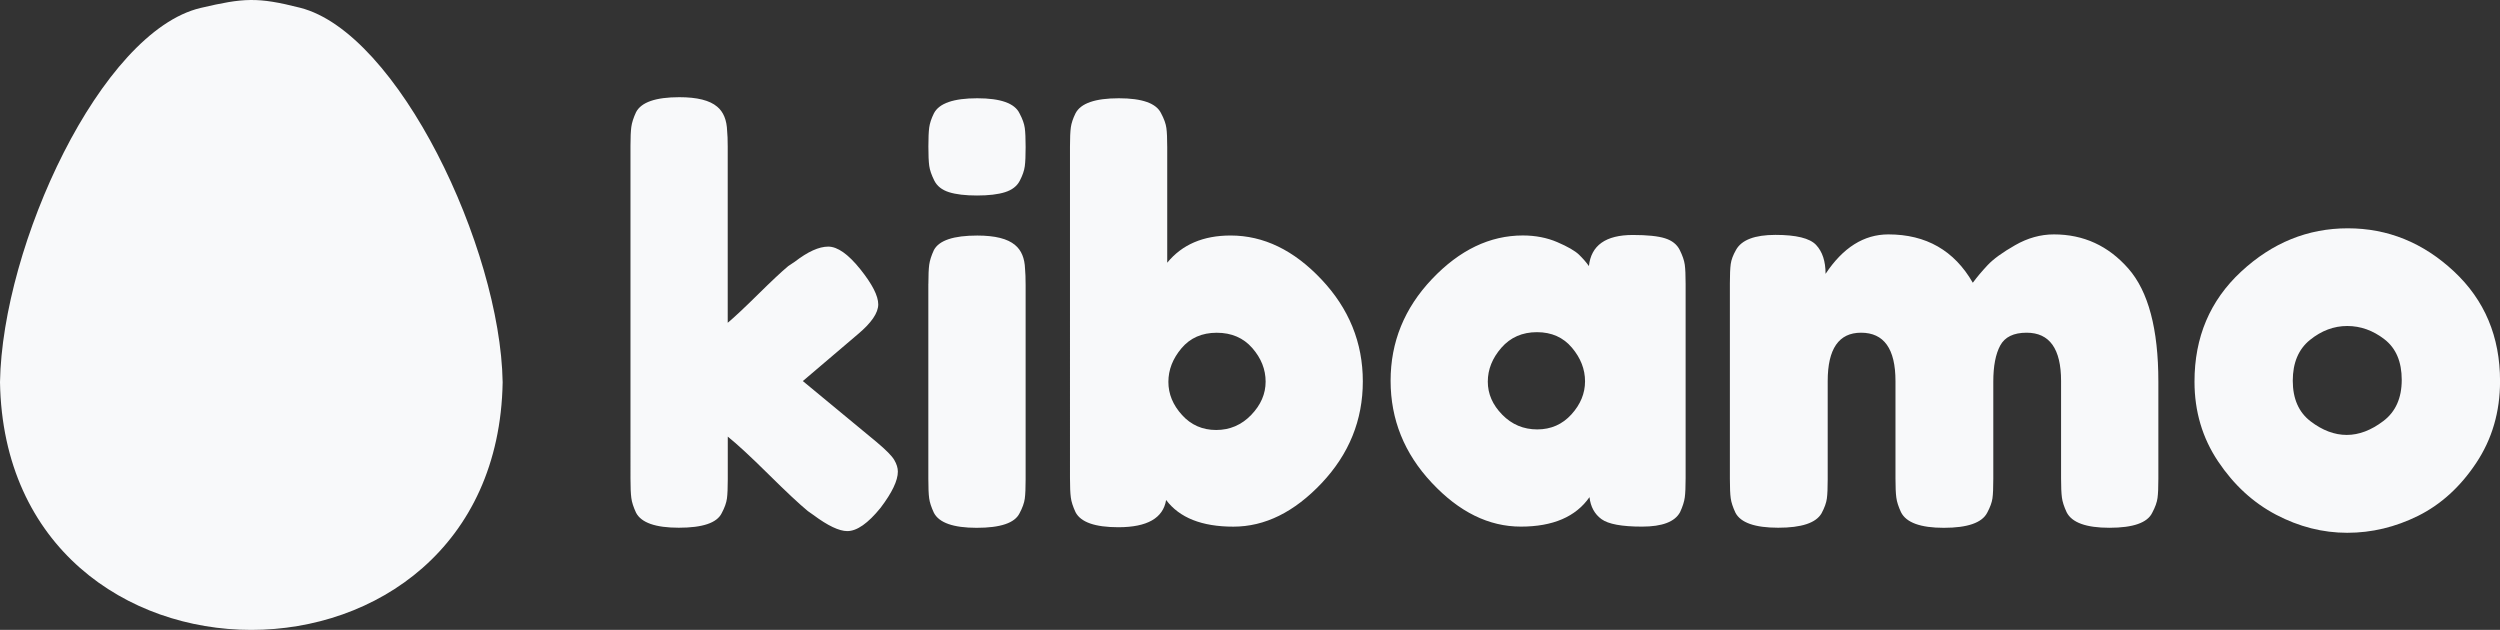 <svg xmlns="http://www.w3.org/2000/svg" xmlns:xlink="http://www.w3.org/1999/xlink" version="1.1" id="logo" x="0px" y="0px" viewBox="0 0 5625.1 1417.3" style="enable-background:new 0 0 5625.1 1417.3;" xml:space="preserve">
<rect x="0" y="0" width="5625.1" height="1417.3" fill="#333333" stroke="none"/>
<style type="text/css">
	.st0{fill:#f8f9fa;}
	.st1{fill:#f8f9fa;}
</style>
<path class="st0" d="M1131,859.9c-5.2-303.3-235.4-786.8-455.9-842.5C579-7,548.2-4.7,451.7,17.8C226.7,70.6,5.2,552,0,859.9  C12.6,1603.2,1118.4,1603,1131,859.9z" fill="#000000"/>
<g>
	<path class="st1" d="M1806.4,857.4l166.3,137.5c20.8,17.5,34,30.8,39.4,40c5.4,9.2,8.1,17.9,8.1,26.3c0,20-12.9,47.1-38.8,81.3   c-28.3,35-53.3,52.5-75,52.5c-18.3,0-43.8-12.1-76.3-36.3l-12.5-8.8c-19.2-15.8-48.8-43.5-88.8-83.1c-40-39.6-70.4-67.7-91.3-84.4   v96.3c0,19.2-0.6,33.5-1.9,43.1c-1.3,9.6-5.2,20.6-11.9,33.1c-10.8,21.7-42.9,32.5-96.3,32.5c-52.5,0-84.6-11.3-96.3-33.8   c-5.8-12.5-9.4-23.5-10.6-33.1c-1.3-9.6-1.9-24-1.9-43.1V328.7c0-19.2,0.6-33.5,1.9-43.1c1.3-9.6,4.8-20.6,10.6-33.1   c11.7-22.5,44.2-33.8,97.5-33.8c40,0,68.3,7.1,85,21.3c14.2,11.7,21.7,30,22.5,55c0.8,7.5,1.3,19.2,1.3,35v396.3   c15-12.5,37.7-33.8,68.1-63.8c30.4-30,53.1-51.3,68.1-63.8l15-10c29.2-22.5,54.2-33.8,75-33.8c20.8,0,44.8,16.9,71.9,50.6   c27.1,33.8,40.6,60.2,40.6,79.4c0,19.2-15.4,41.7-46.3,67.5L1806.4,857.4z" fill="#000000"/>
	<path class="st1" d="M2294.5,406.8c-6.3,12.1-17.3,20.6-33.1,25.6c-15.8,5-36.9,7.5-63.1,7.5s-47.3-2.5-63.1-7.5   c-15.8-5-26.9-13.8-33.1-26.3s-10-23.5-11.3-33.1c-1.3-9.6-1.9-24-1.9-43.1c0-19.2,0.6-33.5,1.9-43.1c1.3-9.6,4.8-20.2,10.6-31.9   c11.7-22.5,44.2-33.8,97.5-33.8c52.5,0,84.2,11.3,95,33.8c6.7,12.5,10.6,23.5,11.9,33.1c1.3,9.6,1.9,24,1.9,43.1   c0,19.2-0.6,33.5-1.9,43.1C2304.5,383.9,2300.8,394.7,2294.5,406.8z M2088.9,638.7c0-19.2,0.6-33.5,1.9-43.1   c1.3-9.6,4.8-20.6,10.6-33.1c11.7-21.7,44.2-32.5,97.5-32.5c40,0,68.3,7.1,85,21.3c14.2,11.7,21.7,29.6,22.5,53.8   c0.8,8.3,1.3,20.4,1.3,36.3v437.5c0,19.2-0.6,33.5-1.9,43.1c-1.3,9.6-5.2,20.6-11.9,33.1c-10.8,21.7-42.9,32.5-96.3,32.5   c-52.5,0-84.6-11.3-96.3-33.8c-5.8-12.5-9.4-23.3-10.6-32.5c-1.3-9.2-1.9-23.8-1.9-43.8V638.7z" fill="#000000"/>
	<path class="st1" d="M2768.9,529.9c74.2,0,142.3,32.9,204.4,98.8c62.1,65.8,93.1,142.3,93.1,229.4c0,87.1-30.8,163.3-92.5,228.8   c-61.7,65.4-127.9,98.1-198.8,98.1c-70.8,0-121.3-20-151.3-60c-6.7,40.8-42.5,61.3-107.5,61.3c-52.5,0-84.6-11.3-96.3-33.8   c-5.8-12.5-9.4-23.5-10.6-33.1c-1.3-9.6-1.9-24-1.9-43.1V329.9c0-19.2,0.6-33.5,1.9-43.1c1.3-9.6,4.8-20.2,10.6-31.9   c11.7-22.5,44.2-33.8,97.5-33.8c52.5,0,84.2,11.3,95,33.8c6.7,12.5,10.6,23.5,11.9,33.1c1.3,9.6,1.9,24,1.9,43.1v260   C2659.7,550.3,2707.2,529.9,2768.9,529.9z M2659.5,933.7c20.4,22.5,46,33.8,76.9,33.8c30.8,0,57.1-11.3,78.8-33.8   c21.7-22.5,32.5-47.5,32.5-75s-10-52.7-30-75.6c-20-22.9-46.7-34.4-80-34.4c-33.3,0-59.8,11.7-79.4,35   c-19.6,23.3-29.4,48.5-29.4,75.6C2628.9,886.4,2639.1,911.2,2659.5,933.7z" fill="#000000"/>
	<path class="st1" d="M3575.1,598.7c5-46.7,37.9-70,98.8-70c32.5,0,56.7,2.5,72.5,7.5c15.8,5,26.9,13.8,33.1,26.3s10,23.5,11.3,33.1   c1.3,9.6,1.9,24,1.9,43.1v437.5c0,19.2-0.6,33.5-1.9,43.1c-1.3,9.6-4.8,20.6-10.6,33.1c-11.7,21.7-40.2,32.5-85.6,32.5   c-45.4,0-75.8-5.6-91.3-16.9c-15.4-11.3-24.4-27.7-26.9-49.4c-30.8,44.2-82.3,66.3-154.4,66.3c-72.1,0-139-32.9-200.6-98.8   c-61.7-65.8-92.5-142.3-92.5-229.4c0-87.1,31-163.3,93.1-228.8c62.1-65.4,130.2-98.1,204.4-98.1c28.3,0,54.2,5,77.5,15   c23.3,10,39.6,19.4,48.8,28.1C3561.8,581.8,3569.3,590.3,3575.1,598.7z M3347.6,858.7c0,27.5,10.8,52.3,32.5,74.4   c21.7,22.1,47.9,33.1,78.8,33.1c30.8,0,56.5-11.3,76.9-33.8c20.4-22.5,30.6-47.3,30.6-74.4c0-27.1-9.8-52.3-29.4-75.6   c-19.6-23.3-45.8-35-78.8-35c-32.9,0-59.6,11.7-80,35C3357.8,805.8,3347.6,831.2,3347.6,858.7z" fill="#000000"/>
	<path class="st1" d="M4107.6,616.2c39.2-59.2,86.3-88.8,141.3-88.8c85,0,148.3,36.3,190,108.8c9.2-12.5,20.2-25.6,33.1-39.4   c12.9-13.8,33.5-28.8,61.9-45c28.3-16.3,57.5-24.4,87.5-24.4c66.7,0,122.5,25.6,167.5,76.9s67.5,136,67.5,254.4v218.8   c0,19.2-0.6,33.5-1.9,43.1c-1.3,9.6-5.2,20.6-11.9,33.1c-10.8,22.5-42.9,33.8-96.3,33.8c-52.5,0-84.6-11.7-96.3-35   c-5.8-12.5-9.4-23.5-10.6-33.1c-1.3-9.6-1.9-24-1.9-43.1V857.4c0-72.5-25.8-108.8-77.5-108.8c-29.2,0-49,9.6-59.4,28.8   c-10.4,19.2-15.6,46.3-15.6,81.3v218.8c0,20-0.6,34.6-1.9,43.8c-1.3,9.2-5.2,20-11.9,32.5c-11.7,22.5-44.2,33.8-97.5,33.8   c-52.5,0-84.6-11.7-96.3-35c-5.8-12.5-9.4-23.5-10.6-33.1c-1.3-9.6-1.9-24-1.9-43.1V857.4c0-72.5-25.8-108.8-77.5-108.8   c-50,0-75,36.3-75,108.8v221.3c0,19.2-0.6,33.5-1.9,43.1c-1.3,9.6-5.2,20.6-11.9,33.1c-12.5,21.7-45,32.5-97.5,32.5   s-84.6-11.3-96.3-33.8c-5.8-12.5-9.4-23.3-10.6-32.5c-1.3-9.2-1.9-23.8-1.9-43.8v-440c0-19.2,0.6-33.5,1.9-43.1   c1.3-9.6,5.2-20.2,11.9-31.9c12.5-22.5,42.1-33.8,88.8-33.8c46.7,0,77.1,7.5,91.3,22.5C4100.5,566.2,4107.6,587.8,4107.6,616.2z" fill="#000000"/>
	<path class="st1" d="M5042.6,611.2c70-65,150-97.5,240-97.5s169.6,32.3,238.8,96.9c69.2,64.6,103.8,146.9,103.8,246.9   c0,69.2-17.9,130.6-53.8,184.4c-35.8,53.8-79.4,93.3-130.6,118.8c-51.3,25.4-104.4,38.1-159.4,38.1s-108.3-13.5-160-40.6   c-51.7-27.1-95.2-67.1-130.6-120c-35.4-52.9-53.1-112.7-53.1-179.4C4937.6,758.7,4972.6,676.2,5042.6,611.2z M5198.9,948   c26.7,20.4,53.8,30.6,81.3,30.6s55-10.4,82.5-31.3c27.5-20.8,41.3-51.7,41.3-92.5c0-40.8-12.9-71.3-38.8-91.3   c-25.8-20-53.8-30-83.8-30s-57.9,10.4-83.8,31.3c-25.8,20.8-38.8,51.5-38.8,91.9C5158.9,897.2,5172.2,927.6,5198.9,948z" fill="#000000"/>
</g>
</svg>